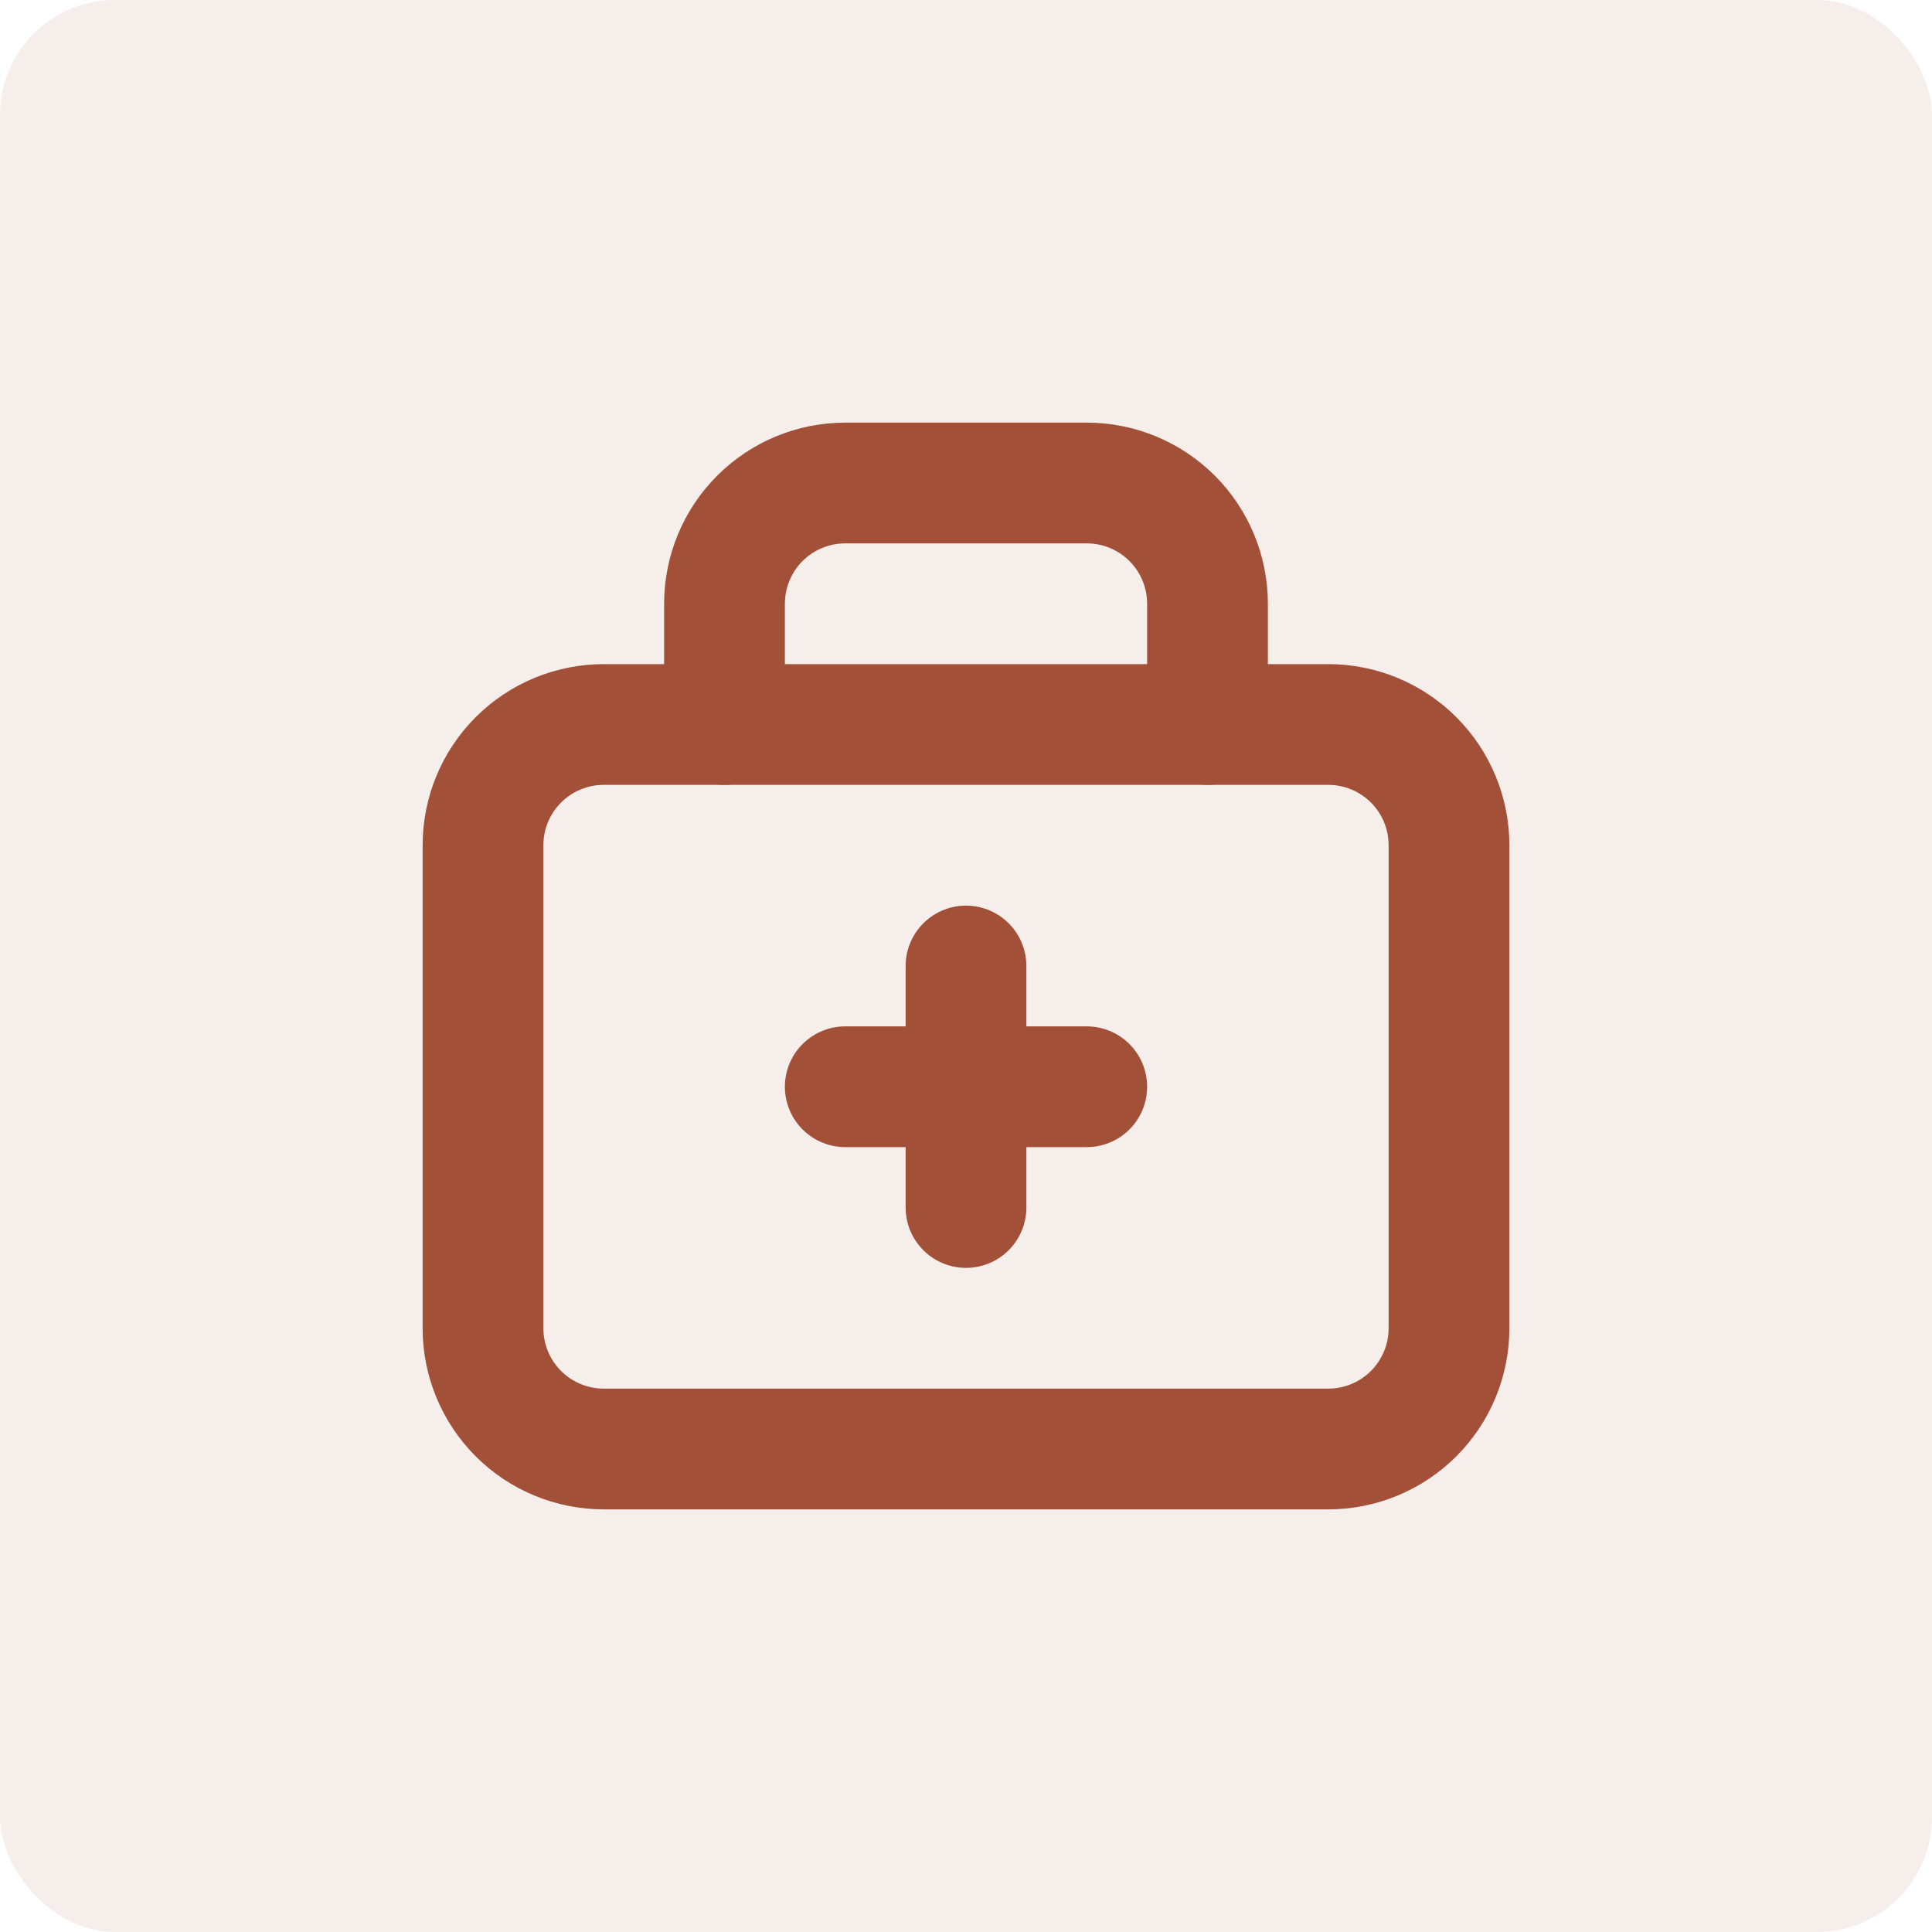 <svg xmlns="http://www.w3.org/2000/svg" width="56" height="56" viewBox="0 0 56 56" fill="none"><rect width="56" height="56" rx="3.333" fill="#A35038" fill-opacity="0.1"></rect><g clip-path="url(#clip0_278_3970)"><path d="M21 21V17.5C21 16.572 21.369 15.681 22.025 15.025C22.681 14.369 23.572 14 24.5 14H31.5C32.428 14 33.319 14.369 33.975 15.025C34.631 15.681 35 16.572 35 17.5V21" stroke="#A35038" stroke-width="3.5" stroke-linecap="round" stroke-linejoin="round"></path><path d="M14 24.5C14 23.572 14.369 22.681 15.025 22.025C15.681 21.369 16.572 21 17.5 21H38.5C39.428 21 40.319 21.369 40.975 22.025C41.631 22.681 42 23.572 42 24.5V38.5C42 39.428 41.631 40.319 40.975 40.975C40.319 41.631 39.428 42 38.5 42H17.5C16.572 42 15.681 41.631 15.025 40.975C14.369 40.319 14 39.428 14 38.5V24.5Z" stroke="#A35038" stroke-width="3.5" stroke-linecap="round" stroke-linejoin="round"></path><path d="M24.5 31.5H31.5" stroke="#A35038" stroke-width="3.5" stroke-linecap="round" stroke-linejoin="round"></path><path d="M28 28V35" stroke="#A35038" stroke-width="3.5" stroke-linecap="round" stroke-linejoin="round"></path></g><defs><clipPath id="clip0_278_3970"><rect width="42" height="42" fill="white" transform="translate(7 7)"></rect></clipPath></defs></svg>